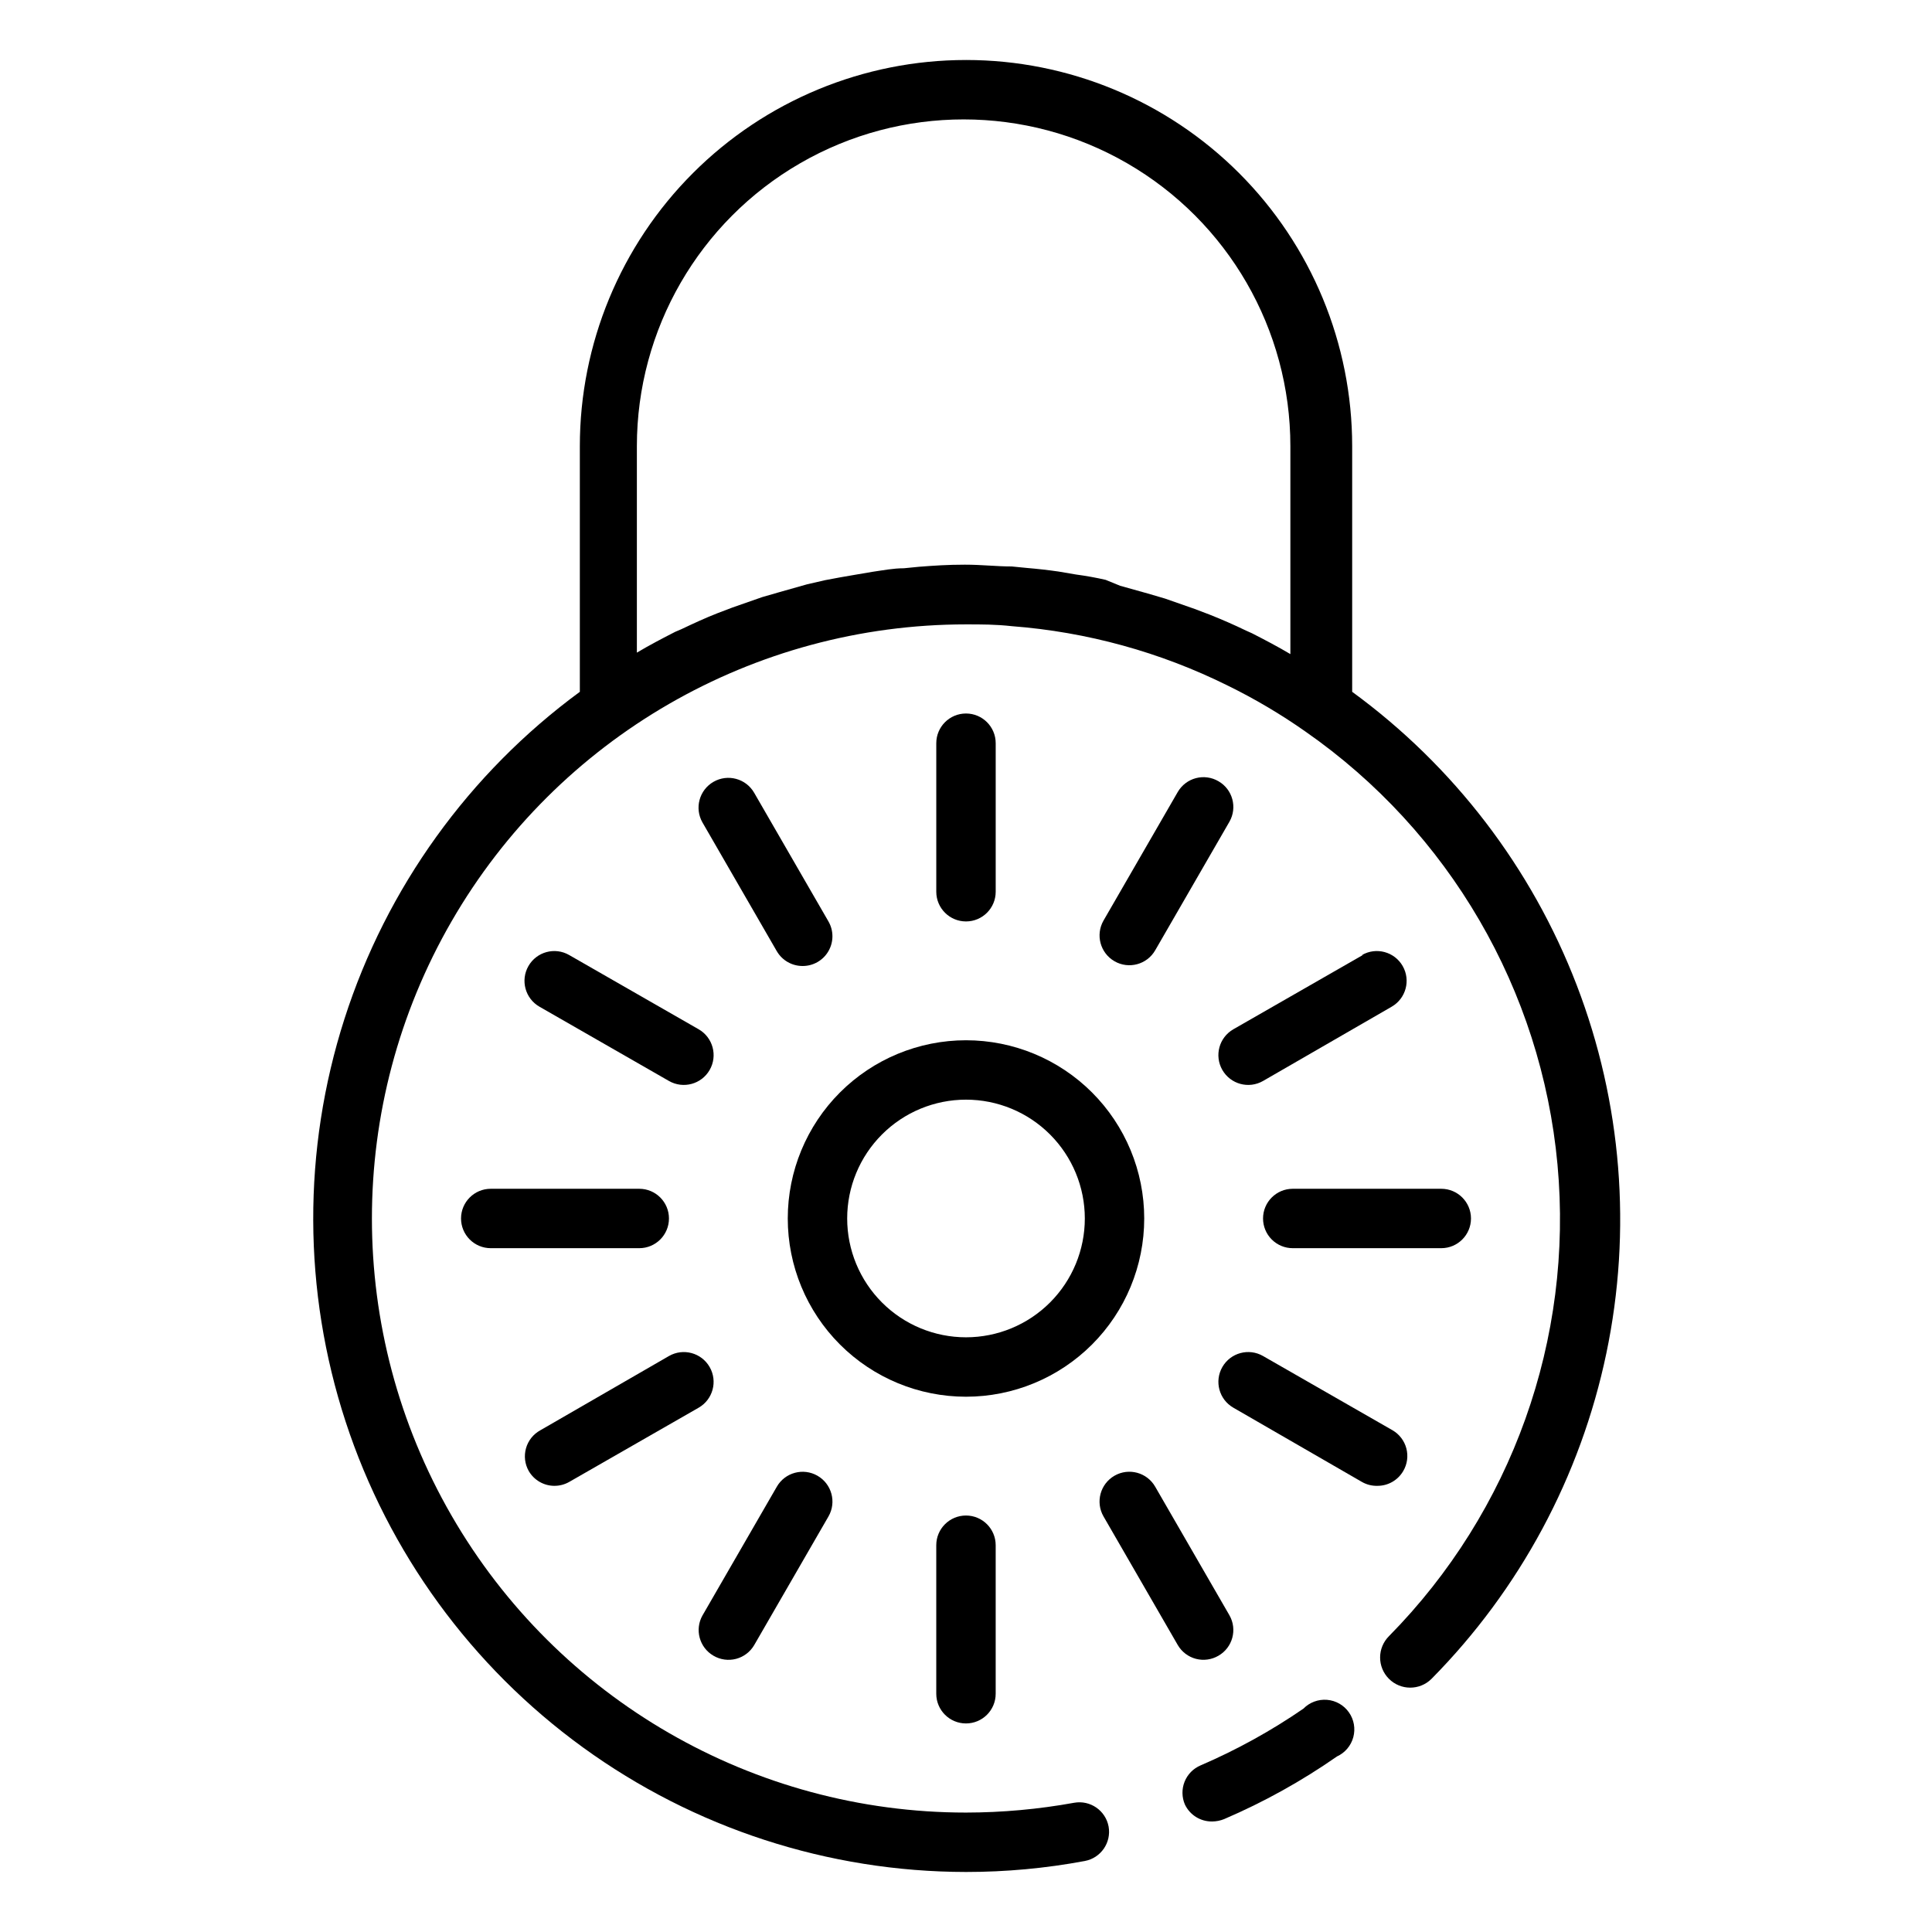 <?xml version="1.0" encoding="UTF-8"?>
<!-- The Best Svg Icon site in the world: iconSvg.co, Visit us! https://iconsvg.co -->
<svg fill="#000000" width="800px" height="800px" version="1.1" viewBox="144 144 512 512" xmlns="http://www.w3.org/2000/svg">
 <g>
  <path d="m400 159.9c-27.145 0-53.172 10.781-72.363 29.973-19.191 19.191-29.973 45.223-29.973 72.363v65.102c-29.398 21.598-51.227 51.926-62.375 86.66-11.145 34.734-11.035 72.098 0.309 106.77 11.344 34.668 33.344 64.871 62.867 86.297 29.52 21.43 65.055 32.988 101.54 33.027 10.562 0.004 21.102-0.969 31.488-2.91 4.25-0.797 7.062-4.875 6.297-9.133-0.797-4.25-4.875-7.062-9.133-6.297-9.453 1.715-19.043 2.586-28.652 2.598-56.25 0-108.23-30.008-136.35-78.719-28.125-48.715-28.125-108.73 0-157.44 28.121-48.715 80.098-78.723 136.35-78.723 4.094 0 7.871 0 12.121 0.473 19.91 1.52 39.344 6.867 57.23 15.746 7.184 3.519 14.078 7.598 20.625 12.199 38.074 26.531 62.508 68.504 66.77 114.71 4.266 46.211-12.074 91.945-44.648 124.99-1.504 1.496-2.352 3.523-2.359 5.641-0.008 2.121 0.824 4.152 2.32 5.656 3.106 3.133 8.164 3.148 11.293 0.039 23.422-23.695 39.508-53.641 46.336-86.25 6.828-32.605 4.106-66.492-7.84-97.59-11.949-31.102-32.609-58.094-59.512-77.746v-65.102c0-27.141-10.781-53.172-29.977-72.363-19.191-19.191-45.219-29.973-72.359-29.973zm-12.438 134.3-4.016 0.395c-2.832 0-5.59 0.551-8.344 0.945l-4.644 0.789c-2.519 0.418-5.144 0.891-7.871 1.418l-4.801 1.102-7.242 2.047-4.644 1.34-7.871 2.754-3.938 1.496c-3.227 1.258-6.453 2.754-9.605 4.25l-1.652 0.707c-3.387 1.73-6.848 3.543-10.156 5.512v-54.715c0-30.938 16.504-59.523 43.297-74.992 26.789-15.469 59.801-15.469 86.59 0 26.793 15.469 43.297 44.055 43.297 74.992v55.105c-3.305-1.969-6.769-3.777-10.156-5.512l-1.574-0.707c-3.148-1.523-6.375-2.938-9.684-4.25l-3.938-1.496-7.871-2.754-4.566-1.34-7.32-2.047-3.856-1.574c-2.519-0.578-5.144-1.051-7.871-1.418l-4.644-0.789c-2.754-0.395-5.512-0.707-8.344-0.945l-4.016-0.395c-4.094 0-7.871-0.473-12.438-0.473-4.566 0.004-8.031 0.238-12.121 0.555z"/>
  <path d="m465.26 626.71c1.078-0.012 2.148-0.223 3.148-0.629 10.508-4.504 20.531-10.07 29.914-16.609 2.125-0.973 3.707-2.84 4.316-5.098s0.188-4.668-1.156-6.578c-1.34-1.914-3.465-3.133-5.793-3.324s-4.625 0.66-6.262 2.328c-8.566 5.891-17.688 10.93-27.238 15.035-1.938 0.812-3.473 2.371-4.258 4.324-0.781 1.949-0.75 4.137 0.086 6.066 1.324 2.785 4.156 4.539 7.242 4.484z"/>
  <path d="m447.23 466.91c0-12.527-4.977-24.539-13.832-33.398-8.859-8.855-20.875-13.832-33.398-13.832-12.527 0-24.543 4.977-33.398 13.832-8.859 8.859-13.836 20.871-13.836 33.398s4.977 24.539 13.836 33.398c8.855 8.859 20.871 13.836 33.398 13.836 12.523 0 24.539-4.977 33.398-13.836 8.855-8.859 13.832-20.871 13.832-33.398zm-47.23 31.488c-8.352 0-16.363-3.316-22.266-9.223-5.906-5.906-9.223-13.914-9.223-22.266 0-8.352 3.316-16.359 9.223-22.266 5.902-5.906 13.914-9.223 22.266-9.223s16.359 3.316 22.266 9.223c5.902 5.906 9.223 13.914 9.223 22.266 0 8.352-3.32 16.359-9.223 22.266-5.906 5.906-13.914 9.223-22.266 9.223z"/>
  <path d="m407.87 380.32v-39.363c0-4.348-3.523-7.871-7.871-7.871s-7.875 3.523-7.875 7.871v39.363c0 4.348 3.527 7.871 7.875 7.871s7.871-3.523 7.871-7.871z"/>
  <path d="m356.7 400c2.816 0.008 5.426-1.484 6.84-3.926 1.414-2.438 1.418-5.441 0.008-7.883l-19.68-34.086c-2.176-3.785-7.004-5.086-10.785-2.914-3.781 2.176-5.086 7.004-2.914 10.785l19.68 34.086h0.004c1.41 2.445 4.023 3.945 6.848 3.938z"/>
  <path d="m294.83 397.09c-3.781-2.176-8.609-0.871-10.785 2.914-2.172 3.781-0.867 8.609 2.914 10.781l34.32 19.684c3.785 2.172 8.613 0.867 10.785-2.914 2.176-3.781 0.871-8.609-2.914-10.785z"/>
  <path d="m266.18 466.91c0 2.09 0.828 4.09 2.305 5.566 1.477 1.477 3.477 2.305 5.566 2.305h39.359c4.348 0 7.871-3.523 7.871-7.871s-3.523-7.871-7.871-7.871h-39.359c-4.348 0-7.871 3.523-7.871 7.871z"/>
  <path d="m290.89 537.76c1.379 0.012 2.738-0.344 3.938-1.023l34.32-19.68c3.785-2.172 5.09-7 2.914-10.785-2.172-3.781-7-5.086-10.785-2.91l-34.086 19.68c-1.848 1.012-3.215 2.723-3.789 4.75-0.578 2.027-0.32 4.199 0.719 6.035 1.398 2.418 3.977 3.918 6.769 3.934z"/>
  <path d="m333.09 582.79c1.805 1.059 3.957 1.355 5.981 0.824 2.023-0.531 3.754-1.848 4.805-3.656l19.68-34.086c2.176-3.781 0.871-8.609-2.914-10.785-3.781-2.172-8.609-0.871-10.781 2.914l-19.68 34.086h-0.004c-2.133 3.762-0.832 8.543 2.914 10.703z"/>
  <path d="m392.12 553.5v39.359c0 4.348 3.527 7.871 7.875 7.871s7.871-3.523 7.871-7.871v-39.359c0-4.348-3.523-7.871-7.871-7.871s-7.875 3.523-7.875 7.871z"/>
  <path d="m456.12 579.95c1.055 1.809 2.781 3.125 4.805 3.656 2.023 0.531 4.176 0.234 5.981-0.824 3.75-2.16 5.051-6.941 2.914-10.703l-19.68-34.086c-2.176-3.785-7.004-5.086-10.785-2.914-3.781 2.176-5.086 7.004-2.914 10.785z"/>
  <path d="m509.11 537.76c2.793-0.016 5.371-1.516 6.769-3.934 1.059-1.805 1.352-3.957 0.82-5.981s-1.848-3.754-3.656-4.805l-34.32-19.68c-3.781-2.176-8.609-0.871-10.785 2.91-2.172 3.785-0.871 8.613 2.914 10.785l34.086 19.68c1.27 0.723 2.711 1.078 4.172 1.023z"/>
  <path d="m478.72 466.91c0 2.09 0.828 4.09 2.305 5.566 1.477 1.477 3.481 2.305 5.566 2.305h39.359c4.348 0 7.875-3.523 7.875-7.871s-3.527-7.871-7.875-7.871h-39.359c-4.348 0-7.871 3.523-7.871 7.871z"/>
  <path d="m505.17 397.09-34.32 19.68c-3.785 2.176-5.086 7.004-2.914 10.785 2.176 3.781 7.004 5.086 10.785 2.914l34.086-19.68v-0.004c3.781-2.172 5.086-7 2.914-10.781-2.176-3.785-7.004-5.09-10.785-2.914z"/>
  <path d="m466.91 351.04c-1.805-1.059-3.957-1.355-5.981-0.824-2.023 0.535-3.75 1.848-4.805 3.656l-19.68 34.086c-2.172 3.785-0.867 8.613 2.914 10.785 3.781 2.176 8.609 0.871 10.785-2.91l19.68-34.086c2.137-3.766 0.836-8.547-2.914-10.707z"/>
 </g>
</svg>